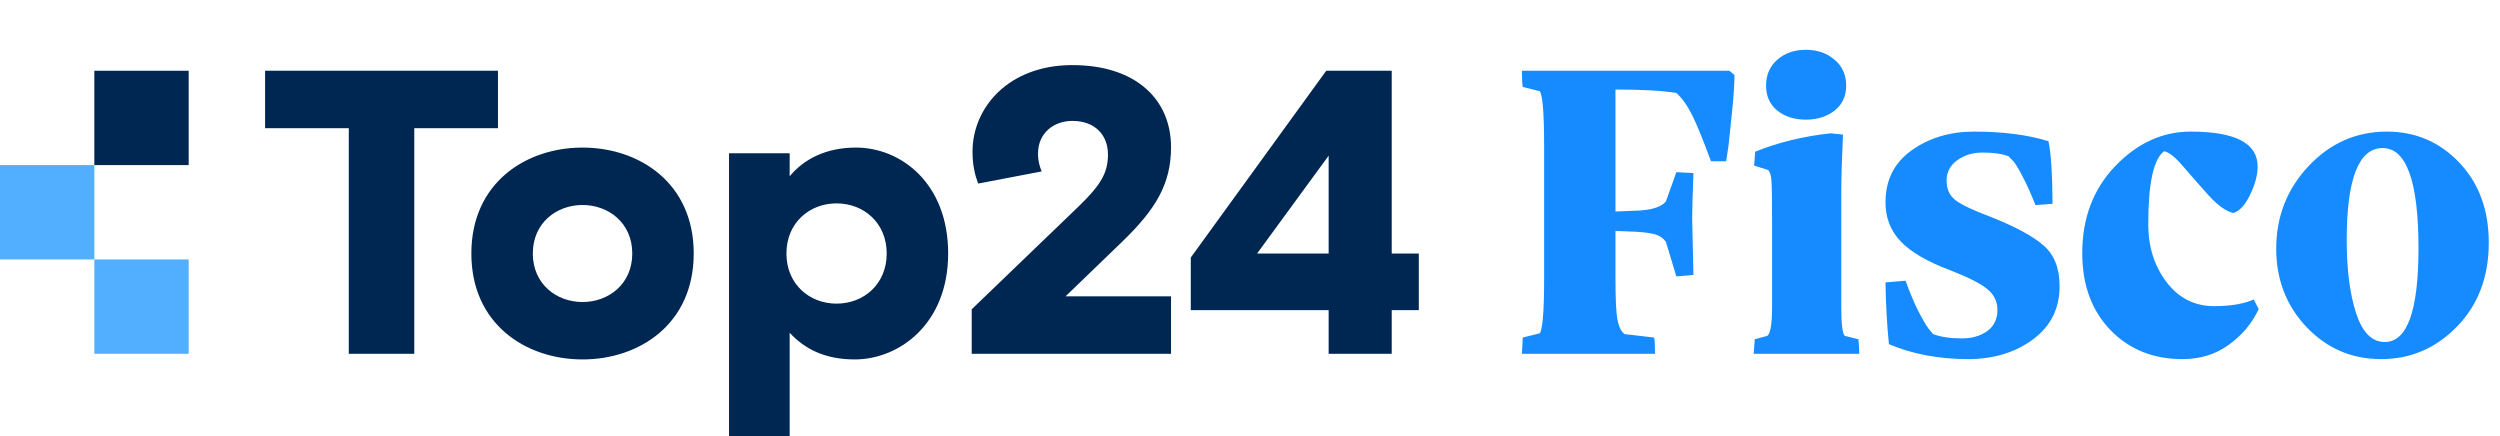 <svg width="424" height="74" viewBox="0 0 424 74" fill="none" xmlns="http://www.w3.org/2000/svg">
<rect x="16" y="12" width="16" height="16" fill="#002652"/>
<rect x="16" y="44" width="16" height="16" fill="#52AEFF"/>
<rect y="28" width="16" height="16" fill="#52AEFF"/>
<path d="M44.96 21.738H59.154V60H70.262V21.738H84.456V12.001H44.96V21.738ZM117.655 42.995C117.655 30.995 108.398 25.029 98.799 25.029C89.199 25.029 79.942 30.995 79.942 42.995C79.942 54.994 89.199 60.96 98.799 60.96C108.398 60.96 117.655 54.994 117.655 42.995ZM98.799 51.223C94.41 51.223 90.365 48.206 90.365 42.995C90.365 37.783 94.41 34.766 98.799 34.766C103.187 34.766 107.233 37.783 107.233 42.995C107.233 48.206 103.187 51.223 98.799 51.223ZM123.642 73.988H133.927V56.434C136.465 59.177 139.893 60.96 144.967 60.96C152.51 60.96 160.807 54.926 160.807 42.995C160.807 31.064 152.784 25.029 145.173 25.029C140.03 25.029 136.327 27.018 133.927 29.898V25.989H123.642V73.988ZM141.882 34.492C146.476 34.492 150.384 37.783 150.384 42.995C150.384 48.206 146.476 51.497 141.882 51.497C137.287 51.497 133.379 48.206 133.379 42.995C133.379 37.783 137.287 34.492 141.882 34.492ZM164.802 52.457V60H198.607V50.263H180.71L190.31 41.006C196.001 35.52 198.607 31.201 198.607 24.961C198.607 16.801 192.572 11.041 181.876 11.041C171.041 11.041 164.939 18.241 164.939 25.715C164.939 28.046 165.35 29.692 165.899 31.132L176.664 29.075C176.321 28.183 176.047 27.361 176.047 26.058C176.047 22.492 178.79 20.504 181.876 20.504C185.715 20.504 187.91 22.904 187.91 26.195C187.91 29.212 186.813 31.269 182.973 34.972L164.802 52.457ZM201.956 52.594H225.339V60H236.036V52.594H240.63V42.995H236.036V12.001H224.927L201.956 43.68V52.594ZM225.339 26.401V42.995H213.202L225.339 26.401Z" fill="#002652"/>
<path d="M258.116 60L258.261 57.246L261.159 56.522C261.642 55.725 261.884 52.633 261.884 47.247V24.748C261.884 19.361 261.642 16.27 261.159 15.473L258.261 14.748C258.164 14.313 258.116 13.396 258.116 11.995H293.296L294.165 12.719C294.165 14.144 294.044 16.077 293.803 18.516C293.561 20.956 293.344 23.033 293.151 24.748L292.752 27.356H290.18C288.9 23.854 287.849 21.27 287.028 19.603C286.207 17.936 285.301 16.656 284.31 15.763C281.943 15.376 278.501 15.183 273.985 15.183V35.87L277.644 35.726C280.108 35.629 281.738 35.11 282.535 34.168L284.31 29.204L287.209 29.349C287.064 33.214 286.992 35.81 286.992 37.139L287.209 46.631L284.31 46.885L282.535 41.015C282.1 40.411 281.533 40.001 280.832 39.783C280.132 39.566 279.069 39.409 277.644 39.312L273.985 39.167V47.247C273.985 50.653 274.093 52.971 274.311 54.203C274.552 55.435 274.963 56.256 275.543 56.667L280.542 57.246C280.639 57.681 280.687 58.599 280.687 60H258.116ZM297.426 60L297.607 57.536L299.745 56.957C300.276 56.522 300.542 54.916 300.542 52.138V37.066C300.542 33.612 300.505 31.45 300.433 30.581C300.361 29.711 300.179 29.132 299.89 28.842L297.498 28.081L297.679 25.726C301.641 24.132 305.916 23.093 310.505 22.61L312.57 22.828C312.377 26.982 312.28 30.291 312.28 32.755V52.138C312.28 54.916 312.474 56.522 312.86 56.957L315.179 57.536C315.275 58.333 315.324 59.155 315.324 60H297.426ZM299.527 14.531C299.527 12.695 300.167 11.222 301.447 10.111C302.728 9 304.334 8.444 306.266 8.444C308.198 8.444 309.817 9 311.121 10.111C312.449 11.222 313.114 12.695 313.114 14.531C313.114 16.318 312.449 17.731 311.121 18.77C309.817 19.784 308.198 20.291 306.266 20.291C304.334 20.291 302.728 19.784 301.447 18.77C300.167 17.731 299.527 16.318 299.527 14.531ZM319.78 47.899L323.186 47.609C323.838 49.445 324.538 51.123 325.287 52.645C326.06 54.143 326.664 55.181 327.099 55.761L327.859 56.667C329.14 57.15 330.77 57.391 332.751 57.391C334.441 57.391 335.866 56.981 337.026 56.16C338.185 55.314 338.765 54.119 338.765 52.573C338.765 51.099 338.161 49.892 336.953 48.95C335.746 48.008 333.681 46.969 330.758 45.834C326.942 44.409 324.152 42.791 322.389 40.979C320.65 39.167 319.78 36.945 319.78 34.313C319.78 30.545 321.253 27.61 324.2 25.509C327.171 23.383 330.71 22.32 334.816 22.32C339.719 22.32 343.922 22.864 347.424 23.951C347.859 26.028 348.088 29.566 348.112 34.566L345.214 34.784C344.417 32.755 343.644 31.052 342.895 29.675C342.171 28.274 341.603 27.405 341.192 27.067L340.685 26.523C339.598 26.088 338.113 25.871 336.229 25.871C334.586 25.871 333.161 26.306 331.954 27.175C330.746 28.045 330.142 29.192 330.142 30.617C330.142 32.09 330.661 33.214 331.7 33.986C332.739 34.759 334.647 35.665 337.424 36.704C341.724 38.395 344.779 40.037 346.591 41.631C348.402 43.201 349.308 45.496 349.308 48.515C349.308 52.331 347.798 55.35 344.779 57.573C341.76 59.795 338.101 60.906 333.801 60.906C328.85 60.906 324.369 60.06 320.36 58.37C320.022 54.964 319.828 51.474 319.78 47.899ZM353.148 42.935C353.148 36.994 355.008 32.078 358.728 28.19C362.472 24.277 366.747 22.32 371.553 22.32C379.114 22.32 382.894 24.289 382.894 28.226C382.894 29.699 382.459 31.317 381.589 33.081C380.744 34.82 379.802 35.834 378.763 36.124C377.531 35.834 376.155 34.856 374.633 33.19C373.135 31.523 371.698 29.892 370.322 28.298C368.969 26.68 367.87 25.798 367.025 25.654C365.237 26.982 364.344 31.112 364.344 38.044C364.344 41.861 365.382 45.133 367.459 47.863C369.537 50.568 372.218 51.921 375.503 51.921C378.28 51.921 380.526 51.546 382.241 50.797L383.075 52.428C381.939 54.843 380.249 56.86 378.002 58.478C375.78 60.097 373.16 60.906 370.14 60.906C365.189 60.906 361.119 59.263 357.931 55.978C354.742 52.669 353.148 48.322 353.148 42.935ZM386.046 42.175C386.046 36.74 387.869 32.078 391.516 28.19C395.188 24.277 399.62 22.32 404.813 22.32C409.668 22.32 413.762 24.072 417.095 27.574C420.428 31.076 422.095 35.605 422.095 41.16C422.095 46.957 420.295 51.703 416.697 55.399C413.122 59.07 408.835 60.906 403.835 60.906C398.859 60.906 394.644 59.094 391.19 55.471C387.761 51.848 386.046 47.416 386.046 42.175ZM398.002 40.725C398.002 45.725 398.533 49.855 399.596 53.116C400.659 56.377 402.277 58.007 404.451 58.007C408.267 58.007 410.175 52.706 410.175 42.102C410.175 30.774 408.146 25.11 404.088 25.11C400.031 25.134 398.002 30.339 398.002 40.725Z" fill="#158BFF"/>
</svg>
